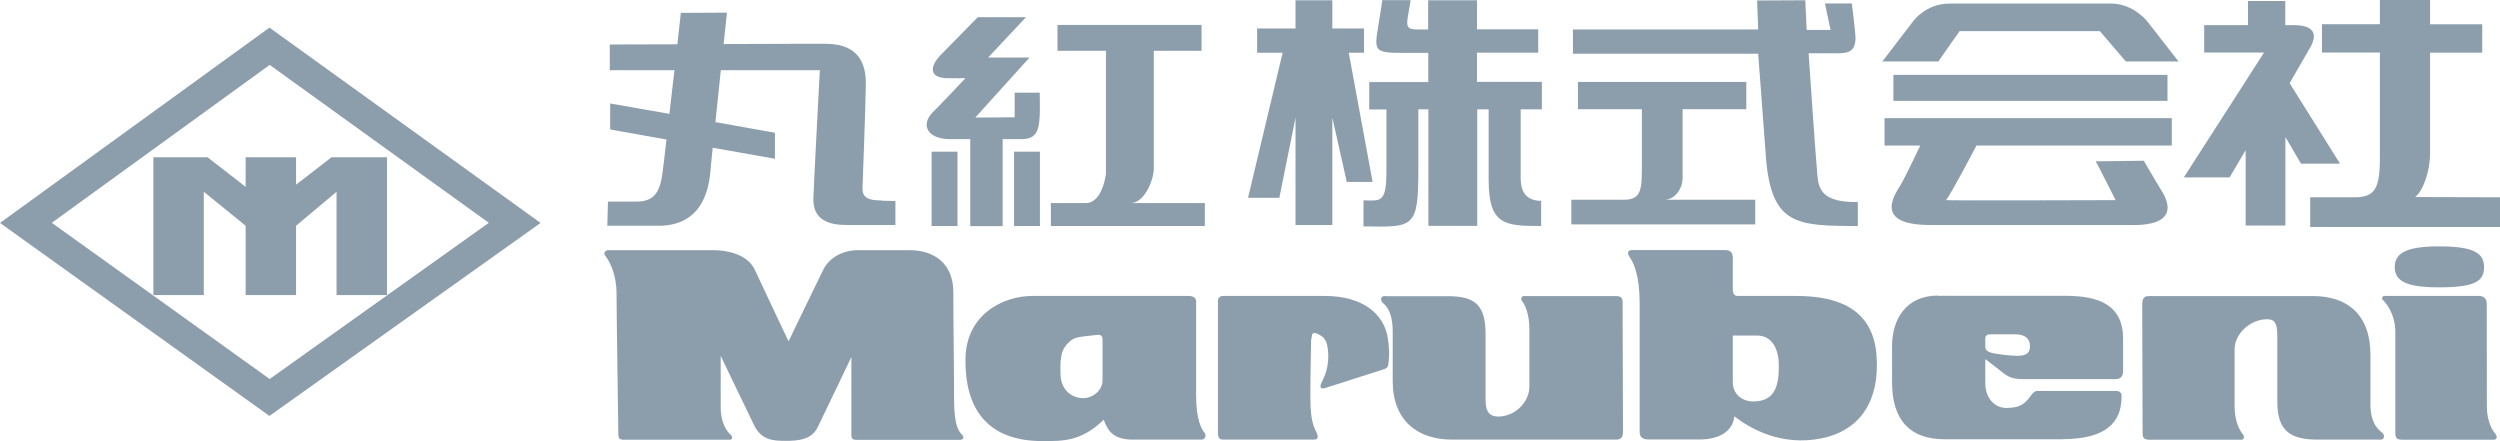 <?xml version="1.0" encoding="UTF-8"?>
<svg id="Layer_2" data-name="Layer 2" xmlns="http://www.w3.org/2000/svg" viewBox="0 0 203.76 35.97">
  <defs>
    <style>
      .cls-1 {
        fill: #8c9eac;
        stroke-width: 0px;
      }
    </style>
  </defs>
  <g id="Layer_1-2" data-name="Layer 1">
    <g>
      <g>
        <path class="cls-1" d="m71.87,16.34c-1.4,0-1.6-.42-1.57-1.1.03-.72.24-6.5.27-8.35.02-1.34-.33-3.32-3.24-3.32-.5,0-4.37,0-8.35.02l.27-2.56-3.76.02s-.11,1.05-.28,2.56c-3.07,0-5.51.02-5.51.02v2.09h5.27c-.14,1.16-.28,2.39-.41,3.56l-4.83-.85v2.12l4.59.82c-.14,1.2-.24,2.12-.3,2.53-.2,1.81-.72,2.53-2.17,2.53h-2.3l-.05,1.97h4.17c1.56,0,3.84-.55,4.22-4.31.03-.42.11-1.15.2-2.05l5.07.9v-2.12l-4.85-.87c.14-1.37.3-2.86.44-4.23h8.07s-.53,10.02-.53,10.51c0,1.7,1.23,2.11,2.77,2.11h3.92v-1.95s-.58-.03-1.1-.03m10.82-8.81v2.01l-3.21.02,4.42-4.89h-3.37l3.08-3.29h-3.93s-2.63,2.69-2.93,2.99c-1.1,1.09-.98,1.98.47,1.98.69.02,1.46,0,1.46,0,0,0-2.22,2.36-2.55,2.66-1.23,1.15-.52,2.31,1.29,2.31h1.65v7.09h2.64v-7.09h1.53c1.23,0,1.43-.71,1.49-1.9.03-.5,0-1.89,0-1.89h-2.06Z"/>
        <path class="cls-1" d="m75.93,18.42h2.11v-6.06h-2.11v6.06Zm6.72,0h2.11v-6.06h-2.11v6.06Zm9.52-1.87c1.09,0,1.87-1.87,1.87-2.82V4.14h3.89v-2.11h-11.74v2.11h3.95v10.02s-.27,2.39-1.64,2.39h-2.85v1.87h12.55v-1.87h-6.04Zm81.1-11.54h4.29l-2.55-3.27s-1.13-1.45-2.94-1.45h-13.17c-2.01,0-3.04,1.53-3.04,1.53l-2.44,3.19h4.56l1.73-2.47h11.44l2.11,2.47Zm-61.4,9.81l-1.94-10.52h1.24v-1.98h-2.58V.02h-3v2.3h-3.13v1.98h2.08l-2.82,11.82h2.55l1.32-6.53v8.75h3v-8.75l1.18,5.24h2.09Z"/>
        <path class="cls-1" d="m125.65,6.67h-5.27v-2.38h4.99v-1.9h-4.99V.02h-3.98v2.38h-.71c-.74,0-1.12,0-.96-.93l.24-1.46h-2.31s-.08.66-.33,2.14c-.35,2.06-.28,2.16,2.14,2.16h1.94v2.38h-4.81v2.23h1.4v5c0,2.69-.49,2.42-1.87,2.41v2.12c4.14.08,4.47.13,4.47-4.66v-4.88h.82v9.5h3.98v-9.5h.93v5.73c0,3.7,1.29,3.78,4.28,3.78v-2.05c-1.64,0-1.65-1.37-1.67-1.81v-5.65h1.73v-2.23Zm22.47,7.57c-.13-1.31-.71-9.9-.71-9.9h2.42c.94,0,1.51-.22,1.38-1.59-.09-1.01-.28-2.47-.28-2.47h-2.19l.46,2.16h-1.95l-.11-2.42-3.93.02.09,2.36h-15.1v1.98h15.1l.66,8.83c.53,5.11,2.5,5.21,7.46,5.21v-1.95c-2.86.03-3.19-.98-3.3-2.22"/>
        <path class="cls-1" d="m135.66,16.28c.82,0,1.48-.85,1.48-1.81v-5.57h5.19v-2.22h-13.72v2.22h5.21v4.47c0,2.01,0,2.91-1.46,2.91h-4.29v2.01h14.99v-2.01h-7.39Zm18.66-8.06h22.34v-2.12h-22.34v2.12Zm21.87,7.35c-.41-.66-1.45-2.44-1.46-2.47l-3.92.05c.06.06,1.62,3.16,1.62,3.16,0,0-13.69.05-13.81,0,.64-.93,2.47-4.45,2.47-4.45h15.92v-2.23h-23.41v2.23h2.91s-1.32,2.8-1.71,3.4c-2,3.02,1.34,3.08,2.72,3.08h16.46c1.84,0,3.54-.58,2.22-2.77m14.53-2.22l-4.11-6.56s0-.05,1.65-2.88c.79-1.34.03-1.86-1.27-1.86h-.74V.08h-3.04v1.97h-3.57v2.23h4.88l-6.54,10.18h3.73l1.31-2.22v6.14h3.24v-7.21l1.27,2.17h3.19Z"/>
        <path class="cls-1" d="m196.83,16.07c.68-.5,1.23-2.2,1.23-3.49V4.29h4.25V1.98h-4.25V0h-4.09v1.97h-4.72v2.31h4.72v8.45c.02,2.63-.39,3.35-2.08,3.35h-3.6v2.42h15.47v-2.42l-6.92-.02Z"/>
      </g>
      <path class="cls-1" d="m4.22,18.16L21.98,5.29l17.86,12.87-17.86,12.73L4.22,18.16ZM21.96,2.25L0,18.17l21.96,15.73,22.1-15.73L21.96,2.25Z"/>
      <path class="cls-1" d="m27.02,12.82l-2.89,2.23v-2.23h-4.11v2.41l-3.1-2.41h-4.42v11.23h4.11v-8.42l3.41,2.77v5.65h4.11v-5.65l3.3-2.77v8.42h4.11v-11.23h-4.52Z"/>
      <g>
        <path class="cls-1" d="m49.52,20.39h8.64c1.13,0,2.78.35,3.36,1.6s2.75,5.83,2.75,5.83c0,0,2.41-5,2.84-5.86.43-.85,1.43-1.57,2.84-1.57h4.18c2.01,0,3.57,1.08,3.57,3.43s.06,6.16.06,8.64.46,2.75.67,2.99c.21.24.03.4-.18.4h-8.49c-.33,0-.37-.21-.37-.4v-6.35s-2.26,4.73-2.75,5.73c-.49,1.01-1.59,1.1-2.59,1.1s-1.98-.03-2.59-1.28-2.72-5.64-2.72-5.64v4.21c0,1.28.55,2,.79,2.19.24.19.15.43-.03.43h-8.67c-.34,0-.43-.15-.43-.4s-.15-9.98-.15-11.53-.58-2.65-.89-3.02c-.3-.37.15-.5.15-.5m37.66,7.46c-.46.43-.83.83-.73,2.74.06,1.19.89,1.86,1.86,1.86.73,0,1.56-.59,1.56-1.46v-3.33c0-.28-.16-.4-.4-.37-1.25.16-1.83.12-2.29.55m-3.02-3.72h12.73c.3,0,.61.12.61.45v7.69c0,2.04.49,2.78.67,2.99.18.21.09.58-.24.58h-5.58c-1.5,0-2.02-.61-2.38-1.62-1.83,1.77-3.3,1.74-4.98,1.74-4.61,0-6.34-2.74-6.29-6.71.05-3.62,3.07-5.12,5.46-5.12m15.54,0h8.3c2.99,0,4.82,1.4,5.13,3.47.18,1.25.06,1.89.03,2.13-.03.25-.21.34-.43.4-.21.06-4.54,1.46-4.76,1.52-.22.06-.4,0-.31-.3.09-.31.64-1.04.61-2.41-.03-1.37-.49-1.49-.73-1.65-.25-.15-.55-.21-.58,0-.03.22-.09.33-.09.55s-.06,2.47-.06,4.61.4,2.52.52,2.84c.12.32.15.55-.24.55h-7.38c-.37,0-.43-.21-.43-.58v-10.74c0-.21.15-.39.43-.39"/>
        <path class="cls-1" d="m112.9,24.14h5.1c2.26,0,3.08.75,3.08,3.1v5.37c0,1.1.46,1.34,1.04,1.34,1.34,0,2.53-1.16,2.53-2.44v-4.7c0-1.28-.4-2.04-.55-2.2-.15-.15-.18-.48.12-.48h7.45c.46,0,.58.14.58.54s.03,9.91.03,10.31.03.85-.55.85h-13.37c-2.78,0-4.85-1.5-4.85-4.79v-4.03c0-1.74-.64-2.17-.83-2.35-.18-.18-.18-.54.21-.54m81.1,11.71h-5.1c-2.26,0-3.28-.75-3.28-3.1v-5.37c0-1.1-.26-1.34-.84-1.34-1.34,0-2.64,1.16-2.64,2.44v4.7c0,1.28.5,2.04.65,2.2.15.15.18.48-.12.48h-7.45c-.46,0-.58-.15-.58-.54s-.03-9.92-.03-10.32-.03-.85.55-.85h13.37c2.78,0,4.68,1.49,4.68,4.79v4.03c0,1.74.81,2.17.99,2.35.18.18.18.54-.21.54m8.71-2.68c0,1.28.54,2.04.69,2.2.15.15.18.48-.12.48h-7.45c-.46,0-.58-.15-.58-.54v-8.2c0-1.57-.82-2.46-.98-2.61-.16-.14-.14-.37.14-.37h7.67c.36,0,.62.22.62.62s.01,7.13.01,8.41m-61.46-1.99c0,.91.7,1.56,1.68,1.56,1.86,0,2.07-1.46,2.07-2.9s-.58-2.47-1.77-2.47h-1.98v3.81Zm-8.18-10.78h7.51c.46,0,.67.16.67.65v2.59c0,.24.09.5.4.5h4.79c3.69,0,6.28,1.27,6.53,4.9.25,3.63-1.31,6.07-4.51,6.71-3.2.64-5.71-.73-7.08-1.8-.15,1.31-1.34,1.89-2.87,1.89h-4.09c-.43,0-.76-.12-.76-.61v-10.46c0-2.32-.49-3.33-.79-3.75-.3-.43-.15-.62.21-.62m28.75,7.18v.67c0,.34.24.43.4.49.35.14,1.71.28,2.14.28s1.1,0,1.1-.77-.58-.98-1.19-.98h-2.11c-.21,0-.34.15-.34.3m-3.88-3.44h10.38c2.69,0,4.77.69,4.73,3.58v2.56c0,.45-.24.65-.61.65h-7.61c-1.02,0-1.38-.37-1.79-.69-.41-.33-1.22-.94-1.22-.94v1.95c0,1.28.81,2.03,1.71,2.03,1.22,0,1.56-.39,2.11-1.14.12-.16.29-.25.41-.25h6.47c.16,0,.41.12.41.37,0,1.63-.58,3.57-4.93,3.57h-9.52c-2.73,0-4.26-1.5-4.26-4.63v-2.97c0-2.25,1.21-4.11,3.73-4.11m40.84-4.01c-2.69,0-3.6.57-3.6,1.69s.91,1.65,3.6,1.65c2.97,0,3.68-.51,3.68-1.65s-.83-1.69-3.68-1.69"/>
      </g>
    </g>
  </g>
</svg>